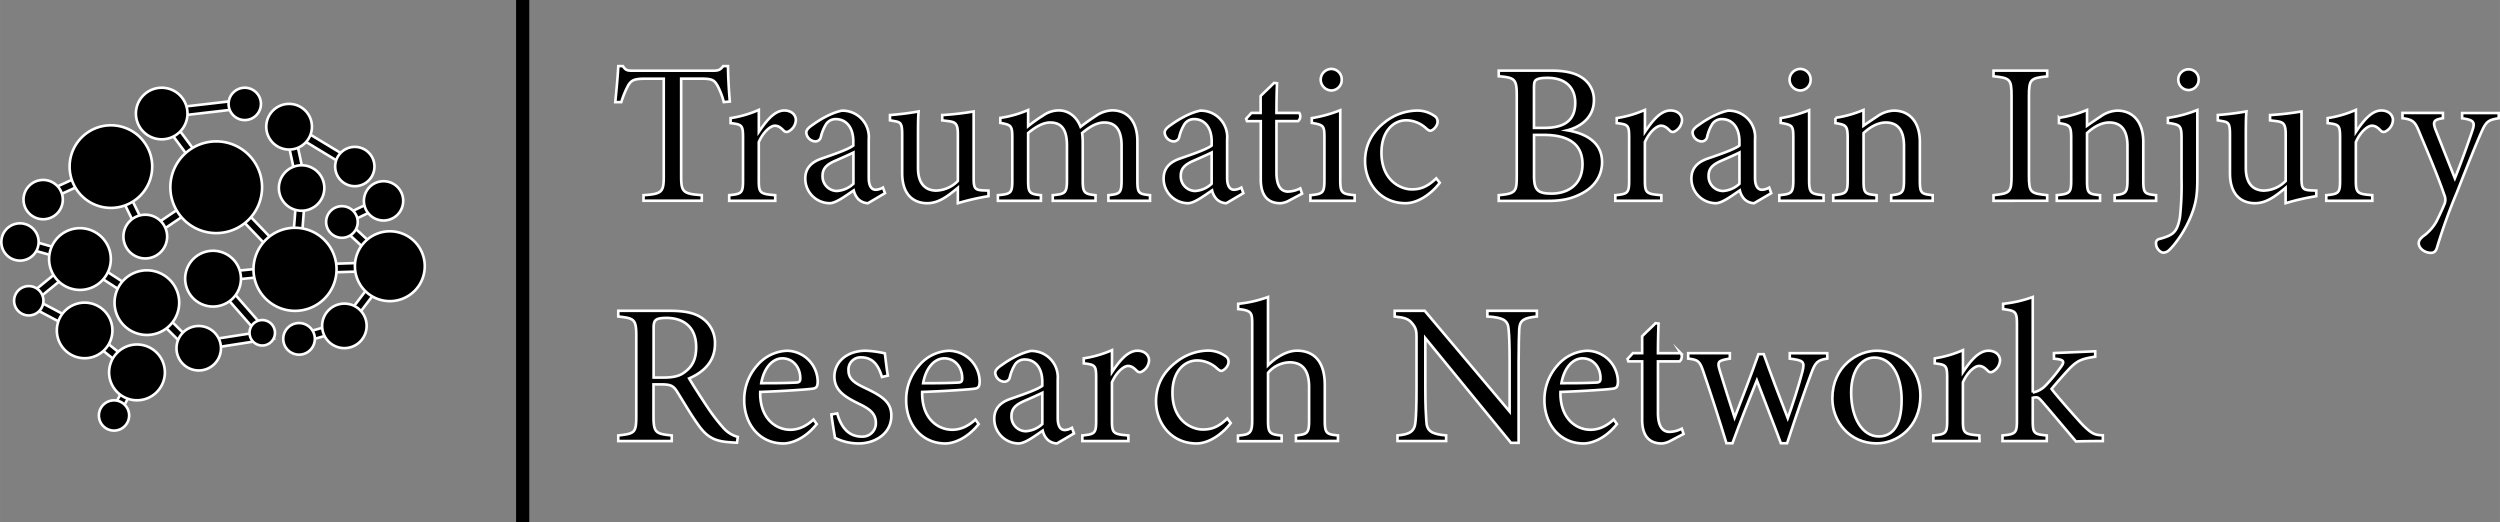 <svg xmlns="http://www.w3.org/2000/svg" width="334.83mm" height="69.94mm" viewBox="0 0 949.13 198.26"><rect x="0" y="0" width="949.13" height="198.26" fill="#808080" stroke="none"/><title>tbi_logo_1</title><g id="Layer_2" data-name="Layer 2"><g id="Layer_1-2" data-name="Layer 1"><path d="M274.79,38.76a28.64,28.64,0,0,0-2.43-6.31c-1.22-2.06-2-2.59-6.16-2.59h-7.6v37c0,5.93.61,6.77,7.83,7.22v2.13H244.31V74.1c7.07-.45,7.68-1.21,7.68-7.22v-37h-6.92c-4.18,0-5.4.46-6.69,2.74a34.81,34.81,0,0,0-2.51,6.16h-2.28c.45-4.64.91-9.43,1.14-13.69h1.75c1.14,1.83,2,1.75,4.1,1.75h30.11c2.12,0,2.73-.3,3.87-1.75h1.83c0,3.58.3,9,.68,13.46Z" stroke="#fff" stroke-miterlimit="10"/><path d="M294.32,76.23H276.84V74.1c4.79-.45,5.25-.83,5.25-5.77V52.51c0-5-.31-5.24-4.72-5.77v-1.9a41.93,41.93,0,0,0,10.72-3.12v8.36c2.66-3.95,5.85-8.13,9.66-8.13,2.81,0,4.4,1.75,4.4,3.65a5.09,5.09,0,0,1-2.58,4.18,1.51,1.51,0,0,1-2-.15c-1.14-1.14-2-1.9-3.42-1.9-1.59,0-4.41,2.35-6.08,6.23V68.25c0,5,.38,5.4,6.23,5.85Z" stroke="#fff" stroke-miterlimit="10"/><path d="M329.52,77.15a5.57,5.57,0,0,1-3.58-1.45,7.2,7.2,0,0,1-1.82-3.42c-3,2-6.77,4.87-9.12,4.87a9.33,9.33,0,0,1-9.28-9.35c0-3.73,2.06-6.16,6.24-7.61,4.63-1.59,10.34-3.57,12-4.94V53.73c0-5.4-2.74-8.51-6.69-8.51A4.38,4.38,0,0,0,313.71,47a16.22,16.22,0,0,0-2.06,4.94,2.12,2.12,0,0,1-2.2,1.75,3.66,3.66,0,0,1-3.35-3.35c0-1.06,1-2,2.51-3,2.21-1.6,6.62-4.41,10.95-5.32a10,10,0,0,1,10.26,10.87V67.49c0,3.5,1.29,4.56,2.66,4.56a6.14,6.14,0,0,0,2.74-.83l.76,2.12ZM324,57.91c-1.67.84-5.32,2.44-7.07,3.2-2.89,1.29-4.64,2.73-4.64,5.54a5.53,5.53,0,0,0,5.47,5.86A10.11,10.11,0,0,0,324,69.77Z" stroke="#fff" stroke-miterlimit="10"/><path d="M375.28,74.48a88.68,88.68,0,0,0-11.63,2.67V71.29c-4.11,3.42-7.45,5.86-11.63,5.86-5.1,0-9.51-3.12-9.51-11.41V51c0-4.1-.6-4.56-2.5-4.94l-2.13-.38v-2a107.2,107.2,0,0,0,10.87-1.37c-.23,2.43-.23,6.08-.23,11.1V63.77c0,6.69,3.5,8.59,6.92,8.59a12,12,0,0,0,8.21-3.65V51c0-4.1-.91-4.63-3.5-5l-2.43-.31v-2a109.16,109.16,0,0,0,11.93-1.37V67.8c0,3.8.61,4.33,3.5,4.48l2.13.08Z" stroke="#fff" stroke-miterlimit="10"/><path d="M420.81,76.23V74.1c4.49-.45,5-.76,5-6.08V55.33c0-5.4-1.83-8.82-6.54-8.82-2.89,0-5.55,1.6-8.44,4a30.2,30.2,0,0,1,.23,3.27V68.48c0,4.79.68,5.17,4.86,5.62v2.13H399.68V74.1c4.71-.45,5.39-.76,5.39-5.77V55.25c0-5.62-1.74-8.74-6.38-8.74-3,0-6,2.05-8.36,4V68.33c0,5,.53,5.32,4.86,5.77v2.13H378.85V74.1c5-.45,5.47-.76,5.47-5.77V52.59c0-4.86-.3-5.17-4.56-5.93v-1.9a40.79,40.79,0,0,0,10.57-3v6.16a51.55,51.55,0,0,1,5.62-4,10.3,10.3,0,0,1,6-2c3.65,0,6.76,2.28,8.28,6.23,2.13-1.67,4.11-3,6-4.25a11.47,11.47,0,0,1,6-2c5.93,0,9.58,4.26,9.58,11.71V68.33c0,5.09.46,5.32,4.79,5.77v2.13Z" stroke="#fff" stroke-miterlimit="10"/><path d="M465.58,77.15A5.52,5.52,0,0,1,462,75.7a7.13,7.13,0,0,1-1.83-3.42c-3,2-6.76,4.87-9.12,4.87a9.33,9.33,0,0,1-9.28-9.35c0-3.73,2.06-6.16,6.24-7.61,4.63-1.59,10.34-3.57,12-4.94V53.73c0-5.4-2.74-8.51-6.69-8.51A4.38,4.38,0,0,0,449.77,47a16.22,16.22,0,0,0-2.06,4.94,2.12,2.12,0,0,1-2.2,1.75,3.66,3.66,0,0,1-3.35-3.35c0-1.06,1-2,2.51-3,2.21-1.6,6.62-4.41,10.95-5.32a10,10,0,0,1,10.26,10.87V67.49c0,3.5,1.29,4.56,2.66,4.56a6.1,6.1,0,0,0,2.74-.83l.76,2.12ZM460,57.91c-1.67.84-5.32,2.44-7.07,3.2-2.89,1.29-4.64,2.73-4.64,5.54a5.54,5.54,0,0,0,5.48,5.86A10.11,10.11,0,0,0,460,69.77Z" stroke="#fff" stroke-miterlimit="10"/><path d="M489.37,76.16a7.74,7.74,0,0,1-3.27,1c-4.86,0-7.45-3-7.45-9.05V46h-5.24l-.31-.91,2-2.21h3.5V36.47c1.45-1.52,3.65-3.49,5.09-5l1.14.15c-.15,3.19-.22,7.6-.22,11.25h8.66a2.38,2.38,0,0,1-.45,3.12h-8.21V65.44c0,6.16,2.43,7.3,4.41,7.3a10.86,10.86,0,0,0,4.63-1.22l.69,2Z" stroke="#fff" stroke-miterlimit="10"/><path d="M497.5,76.23V74.1c4.79-.45,5.32-.83,5.32-6V52.44c0-4.71-.23-5-4.79-5.78V44.84a50.54,50.54,0,0,0,10.8-3V68.1c0,5.17.53,5.55,5.47,6v2.13Zm7.91-41.88a4.16,4.16,0,0,1-4-4,4.1,4.1,0,0,1,4.1-4.18,4,4,0,0,1,3.88,4.18A4,4,0,0,1,505.41,34.35Z" stroke="#fff" stroke-miterlimit="10"/><path d="M546.61,69.39c-3.35,4.41-8.44,7.76-13,7.76-9.66,0-15.36-7.83-15.36-16,0-6,2.59-11,7.68-14.9A20.09,20.09,0,0,1,537.48,42a11.25,11.25,0,0,1,7.07,2,2.4,2.4,0,0,1,1.22,2.21c0,1.82-1.9,3.42-2.74,3.42-.38,0-.68-.16-1.44-.76a11.3,11.3,0,0,0-7.68-3.2c-5,0-9.43,4.26-9.43,12.17C524.41,68.4,531.63,71.9,536,71.9c3.19,0,5.78-.84,9.27-4.18Z" stroke="#fff" stroke-miterlimit="10"/><path d="M595,49.47c7.3,1.22,13.23,4.72,13.23,12.09,0,5.17-2.89,9.28-7.37,11.71-4,2.2-7.83,3-13.15,3H569V74.1c6.46-.6,6.84-1.29,6.84-7.29V36.32c0-6.31-.69-6.84-6.84-7.37V26.82h19.91c5.7,0,9.28,1,11.71,2.66A10,10,0,0,1,605.14,38C605.14,45.14,599.28,48.41,595,49.47Zm-8.74-.91c8.36,0,11.78-3.34,11.78-9.58,0-5.32-3.26-9.42-10.56-9.42-2.13,0-3.5.23-4.26.76s-.84,1.29-.84,3.72V48.56ZM582.4,66.65c0,5.48,1.3,6.85,6.7,6.85,5.92,0,11.7-3.2,11.7-11.18,0-7.75-5.47-11.1-14.75-11.1H582.4Z" stroke="#fff" stroke-miterlimit="10"/><path d="M630.75,76.23H613.26V74.1c4.79-.45,5.25-.83,5.25-5.77V52.51c0-5-.3-5.24-4.71-5.77v-1.9a42,42,0,0,0,10.71-3.12v8.36c2.67-3.95,5.86-8.13,9.66-8.13,2.81,0,4.41,1.75,4.41,3.65A5.1,5.1,0,0,1,636,49.78a1.5,1.5,0,0,1-2-.15c-1.14-1.14-2.06-1.9-3.42-1.9-1.6,0-4.41,2.35-6.09,6.23V68.25c0,5,.38,5.4,6.24,5.85Z" stroke="#fff" stroke-miterlimit="10"/><path d="M665.94,77.15a5.54,5.54,0,0,1-3.57-1.45,7.13,7.13,0,0,1-1.83-3.42c-3,2-6.76,4.87-9.12,4.87a9.32,9.32,0,0,1-9.27-9.35c0-3.73,2.05-6.16,6.23-7.61,4.64-1.59,10.34-3.57,12-4.94V53.73c0-5.4-2.73-8.51-6.69-8.51A4.38,4.38,0,0,0,650.13,47a16,16,0,0,0-2,4.94,2.13,2.13,0,0,1-2.21,1.75,3.66,3.66,0,0,1-3.34-3.35c0-1.06,1-2,2.51-3,2.2-1.6,6.61-4.41,10.94-5.32a10,10,0,0,1,10.27,10.87V67.49c0,3.5,1.29,4.56,2.66,4.56a6.06,6.06,0,0,0,2.73-.83l.76,2.12Zm-5.55-19.24c-1.67.84-5.32,2.44-7.07,3.2-2.89,1.29-4.64,2.73-4.64,5.54a5.54,5.54,0,0,0,5.48,5.86,10.09,10.09,0,0,0,6.23-2.74Z" stroke="#fff" stroke-miterlimit="10"/><path d="M675.52,76.23V74.1c4.79-.45,5.32-.83,5.32-6V52.44c0-4.71-.23-5-4.79-5.78V44.84a50.62,50.62,0,0,0,10.79-3V68.1c0,5.17.54,5.55,5.48,6v2.13Zm7.9-41.88a4.16,4.16,0,0,1-4-4,4.11,4.11,0,0,1,4.11-4.18,4,4,0,0,1,3.88,4.18A4,4,0,0,1,683.42,34.35Z" stroke="#fff" stroke-miterlimit="10"/><path d="M718,76.23V74.1c4.41-.45,4.86-1,4.86-6.15V55.4c0-5.32-1.9-8.89-6.91-8.89-3.12,0-6.08,1.82-8.44,4V68.25c0,5.25.45,5.4,4.94,5.85v2.13H696V74.1c5-.53,5.47-.83,5.47-5.85V52.59c0-4.94-.53-5.17-4.63-5.85v-2a43.41,43.41,0,0,0,10.64-3v6c1.52-1.07,3.19-2.21,5.17-3.5A11.63,11.63,0,0,1,719,42c6.08,0,9.88,4.48,9.88,11.86V68.25c0,5.17.46,5.4,4.87,5.85v2.13Z" stroke="#fff" stroke-miterlimit="10"/><path d="M756.85,76.23V74.1c6.23-.68,6.84-1,6.84-7.45V36.47c0-6.53-.61-6.84-6.84-7.52V26.82h20.37V29c-6.31.68-6.92,1-6.92,7.52V66.65c0,6.54.61,6.77,6.92,7.45v2.13Z" stroke="#fff" stroke-miterlimit="10"/><path d="M802.84,76.23V74.1c4.41-.45,4.86-1,4.86-6.15V55.4c0-5.32-1.9-8.89-6.92-8.89-3.11,0-6.08,1.82-8.43,4V68.25c0,5.25.45,5.4,4.94,5.85v2.13H780.87V74.1c5-.53,5.47-.83,5.47-5.85V52.59c0-4.94-.53-5.17-4.64-5.85v-2a43.49,43.49,0,0,0,10.65-3v6c1.52-1.07,3.19-2.21,5.16-3.5A11.66,11.66,0,0,1,803.82,42c6.09,0,9.89,4.48,9.89,11.86V68.25c0,5.17.45,5.4,4.86,5.85v2.13Z" stroke="#fff" stroke-miterlimit="10"/><path d="M823.05,44.76a47.53,47.53,0,0,0,11.18-3V67.87c0,5.09-.31,8.29-1.75,12.39-2.66,7.6-7.37,13.31-9.12,14.83a3.15,3.15,0,0,1-2,.83c-1.14,0-2.81-1.59-2.81-3.42a1.54,1.54,0,0,1,1.21-1.75c2.82-.76,4.79-1.52,5.86-2.89.91-1.06,1.52-2.73,2-5.32a113.42,113.42,0,0,0,.61-14.74V52.74c0-5.09-.38-5.39-5.17-6.08Zm7.83-10.57A3.93,3.93,0,0,1,827,30.32a3.89,3.89,0,0,1,4-4,3.8,3.8,0,0,1,3.72,4A3.87,3.87,0,0,1,830.88,34.19Z" stroke="#fff" stroke-miterlimit="10"/><path d="M879.38,74.48a89,89,0,0,0-11.63,2.67V71.29c-4.11,3.42-7.45,5.86-11.63,5.86-5.1,0-9.5-3.12-9.5-11.41V51c0-4.1-.61-4.56-2.51-4.94L842,45.67v-2a107.2,107.2,0,0,0,10.87-1.37c-.23,2.43-.23,6.08-.23,11.1V63.77c0,6.69,3.5,8.59,6.92,8.59a12,12,0,0,0,8.21-3.65V51c0-4.1-.91-4.63-3.5-5l-2.43-.31v-2a109.42,109.42,0,0,0,11.94-1.37V67.8c0,3.8.6,4.33,3.49,4.48l2.13.08Z" stroke="#fff" stroke-miterlimit="10"/><path d="M900.66,76.23H883.18V74.1c4.79-.45,5.24-.83,5.24-5.77V52.51c0-5-.3-5.24-4.71-5.77v-1.9a42.17,42.17,0,0,0,10.72-3.12v8.36c2.66-3.95,5.85-8.13,9.65-8.13,2.81,0,4.41,1.75,4.41,3.65a5.11,5.11,0,0,1-2.58,4.18,1.51,1.51,0,0,1-2-.15c-1.14-1.14-2-1.9-3.42-1.9-1.6,0-4.41,2.35-6.08,6.23V68.25c0,5,.38,5.4,6.23,5.85Z" stroke="#fff" stroke-miterlimit="10"/><path d="M948.63,44.91c-4,.61-4.79,1.22-6.69,5.55s-4,9.43-9.2,22.66A209,209,0,0,0,925.21,94c-.45,1.59-1.29,2-2.28,2-2.43,0-4.64-1.75-4.64-3.65,0-1,.54-1.67,1.68-2.66A17.05,17.05,0,0,0,925.06,84c1.6-3.2,2.74-5.86,3.12-6.84A4.46,4.46,0,0,0,928,74c-3-8.67-7.07-18-9.35-23.49-1.67-4.18-2.35-5.09-6.53-5.63v-2h15.35v2c-3.49.54-3.87,1.3-2.89,4.11L932,67.72c2.13-5.25,5.17-13.68,6.76-18.47.92-2.89.38-3.73-4-4.34v-2h13.92Z" stroke="#fff" stroke-miterlimit="10"/><path d="M279.81,168.06c-1,0-1.83-.08-2.81-.16-5.55-.38-8.52-1.82-11.86-6.53-2.82-3.88-5.55-8.67-8-12.55-1.52-2.43-2.5-2.89-6.38-2.89h-2.66v11.94c0,6.46.83,6.84,6.92,7.45v2.13h-20.3v-2.13c6.31-.69,6.84-1,6.84-7.45V127.54c0-6.46-.84-6.69-6.84-7.38V118h19.38c5.55,0,9.28.69,12.17,2.59a11.38,11.38,0,0,1,5.17,10c0,6.54-4.19,10.65-9.81,13.08,1.37,2.36,4.64,7.45,6.92,10.87a69.26,69.26,0,0,0,6,7.83,11,11,0,0,0,5.55,3.5Zm-28.05-24.71c4,0,6.46-.61,8.36-2.21,3-2.2,4.18-5.24,4.18-9.35,0-8.13-5.4-11.09-11.25-11.09-2.2,0-3.5.3-4,.76-.68.53-.91,1.29-.91,3.26v18.63Z" stroke="#fff" stroke-miterlimit="10"/><path d="M310.06,161c-4.87,6.08-10.19,7.37-12.62,7.37-9.27,0-14.9-7.6-14.9-16.35a19.52,19.52,0,0,1,4.94-13.3,15.6,15.6,0,0,1,11.33-5.55A11.86,11.86,0,0,1,310.44,145c-.08,1.52-.31,2.2-1.52,2.5-1.52.31-11.25,1-20.3,1.3-.23,10.18,6,14.36,11.4,14.36,3.12,0,6-1.29,8.82-3.87ZM297,136.05c-3.49,0-6.91,3.27-8,9.43,4.26,0,8.51,0,13-.23,1.37,0,1.82-.38,1.82-1.52C303.9,139.7,301.24,136.05,297,136.05Z" stroke="#fff" stroke-miterlimit="10"/><path d="M334.84,143.12c-1.37-4.41-3.35-7.45-8-7.45a4.61,4.61,0,0,0-4.71,4.94c0,3.27,2.21,4.79,6.46,6.77,6.54,3.11,9.81,5.4,9.81,10.41,0,7-6.39,10.57-12.39,10.57a19.91,19.91,0,0,1-9-2.13c-.38-2.2-1.06-6.38-1.37-8.89l2.21-.38c1.37,4.86,4,8.81,9.35,8.81a5.06,5.06,0,0,0,5.32-5.16c0-3.43-2.05-5.17-6.08-7.15-5.32-2.59-9.66-5-9.66-10.49s4.72-9.81,11.86-9.81a38.86,38.86,0,0,1,7.3,1c.23,1.82.76,6.61,1.14,8.44Z" stroke="#fff" stroke-miterlimit="10"/><path d="M371.55,161c-4.87,6.08-10.19,7.37-12.62,7.37-9.27,0-14.9-7.6-14.9-16.35a19.52,19.52,0,0,1,4.94-13.3,15.61,15.61,0,0,1,11.33-5.55A11.86,11.86,0,0,1,371.93,145c-.08,1.52-.3,2.2-1.52,2.5-1.52.31-11.25,1-20.3,1.3-.23,10.18,6,14.36,11.4,14.36,3.12,0,6-1.29,8.82-3.87Zm-13.08-24.94c-3.49,0-6.91,3.27-8,9.43,4.26,0,8.52,0,13-.23,1.37,0,1.83-.38,1.83-1.52C365.39,139.7,362.73,136.05,358.47,136.05Z" stroke="#fff" stroke-miterlimit="10"/><path d="M401.27,168.36a5.54,5.54,0,0,1-3.57-1.45,7.08,7.08,0,0,1-1.83-3.42c-3,2.06-6.76,4.87-9.12,4.87a9.33,9.33,0,0,1-9.28-9.35c0-3.73,2.06-6.16,6.24-7.6,4.64-1.6,10.34-3.58,12-4.94V145c0-5.4-2.74-8.52-6.69-8.52a4.41,4.41,0,0,0-3.57,1.75,16.33,16.33,0,0,0-2.06,4.94,2.11,2.11,0,0,1-2.2,1.75,3.66,3.66,0,0,1-3.35-3.35c0-1.06,1-2,2.51-3,2.21-1.59,6.62-4.41,10.95-5.32A10,10,0,0,1,401.57,144V158.7c0,3.5,1.29,4.57,2.66,4.57a6,6,0,0,0,2.74-.84l.76,2.13Zm-5.55-19.23c-1.67.83-5.32,2.43-7.07,3.19-2.89,1.29-4.64,2.74-4.64,5.55a5.53,5.53,0,0,0,5.48,5.85,10.1,10.1,0,0,0,6.23-2.73Z" stroke="#fff" stroke-miterlimit="10"/><path d="M428.4,167.45H410.92v-2.13c4.79-.46,5.24-.84,5.24-5.78V143.73c0-5-.3-5.25-4.71-5.78v-1.9a41.93,41.93,0,0,0,10.72-3.12v8.37c2.66-4,5.85-8.14,9.65-8.14,2.82,0,4.41,1.75,4.41,3.65a5.09,5.09,0,0,1-2.58,4.18,1.5,1.5,0,0,1-2-.15c-1.14-1.14-2.05-1.9-3.42-1.9-1.59,0-4.41,2.36-6.08,6.23v14.3c0,5,.38,5.39,6.23,5.85Z" stroke="#fff" stroke-miterlimit="10"/><path d="M467.25,160.61c-3.35,4.4-8.44,7.75-13,7.75-9.66,0-15.36-7.83-15.36-16,0-6,2.59-11,7.68-14.9a20.12,20.12,0,0,1,11.56-4.34,11.24,11.24,0,0,1,7.06,2.06,2.37,2.37,0,0,1,1.22,2.2c0,1.82-1.9,3.42-2.74,3.42-.38,0-.68-.15-1.44-.76a11.29,11.29,0,0,0-7.68-3.19c-5,0-9.42,4.25-9.42,12.16-.08,10.57,7.14,14.06,11.55,14.06,3.19,0,5.78-.83,9.27-4.18Z" stroke="#fff" stroke-miterlimit="10"/><path d="M492,167.45v-2.13c4.41-.46,5-.84,5-5.85V147c0-6.31-2.44-9.5-7.53-9.43a10.88,10.88,0,0,0-8.06,4v17.95c0,4.94.61,5.39,5.17,5.85v2.13H470v-2.13c4.41-.38,5.4-.76,5.4-5.85V122.82c0-4-.23-5-5.32-5.47v-2a47.14,47.14,0,0,0,11.32-2.58v25.92c2.74-2.74,6.92-5.55,11-5.55,6.23,0,10.56,3.88,10.56,13v13.38c0,5,.61,5.4,5,5.78v2.13Z" stroke="#fff" stroke-miterlimit="10"/><path d="M583.47,120.16c-4.87.54-6.46,1.3-6.69,4.79-.08,2.44-.23,5.63-.23,12.7v30.48h-2.89l-32.53-39.76v19c0,6.84.23,10.26.38,12.47.15,3.87,2,5,7.52,5.47v2.13H530.56v-2.13c4.71-.38,6.54-1.52,6.84-5.25.23-2.43.38-5.85.38-12.77V127.92c0-2.13-.15-3.35-1.52-5-1.44-1.9-3-2.36-6.76-2.74V118h11.4l32.23,38.24V137.65c0-7.07-.15-10.34-.38-12.62-.23-3.42-2-4.49-8.06-4.87V118h18.78Z" stroke="#fff" stroke-miterlimit="10"/><path d="M613.87,161c-4.86,6.08-10.18,7.37-12.62,7.37-9.27,0-14.9-7.6-14.9-16.35a19.53,19.53,0,0,1,4.95-13.3,15.59,15.59,0,0,1,11.32-5.55A11.85,11.85,0,0,1,614.25,145c-.07,1.52-.3,2.2-1.52,2.5-1.52.31-11.25,1-20.29,1.3-.23,10.18,6,14.36,11.4,14.36,3.12,0,6-1.29,8.82-3.87ZM600.8,136.05c-3.5,0-6.92,3.27-8,9.43,4.25,0,8.51,0,13-.23,1.37,0,1.83-.38,1.83-1.52C607.72,139.7,605.06,136.05,600.8,136.05Z" stroke="#fff" stroke-miterlimit="10"/><path d="M634.17,167.37a7.63,7.63,0,0,1-3.27,1c-4.87,0-7.45-3-7.45-9.05V137.19H618.2l-.3-.91,2.05-2.21h3.5v-6.38c1.44-1.52,3.65-3.5,5.09-5l1.14.15c-.15,3.2-.23,7.61-.23,11.25h8.67a2.39,2.39,0,0,1-.46,3.12h-8.21v19.46c0,6.16,2.44,7.3,4.41,7.3a10.77,10.77,0,0,0,4.64-1.22l.68,2Z" stroke="#fff" stroke-miterlimit="10"/><path d="M693.76,136.13c-3.88.61-4.56,1.44-6.16,5.7-2.2,5.85-5.85,16.42-9.12,26.45h-2.36c-3-8.13-6.15-16-9.12-23.87-2.81,7-6.23,15.44-9.27,23.87h-2.28c-2.74-9-5.63-18-8.75-27.14-1.36-4.1-2.05-4.56-5.77-5v-2.06h15.81v2.06c-4.56.76-4.87,1.14-3.8,4.63,1.75,5.86,3.8,12.09,5.62,17.79,3-7.75,6.08-15.66,9.05-24.1h2c2.81,7.91,5.93,16.12,9.12,24.33,1.68-4.64,4.11-12.09,5.55-17.64,1-3.95.38-4.33-4.79-5v-2.06h14.22Z" stroke="#fff" stroke-miterlimit="10"/><path d="M712.53,133.16c9.5,0,16.57,7.22,16.57,17,0,12.32-9.12,18.17-16.57,18.17-10.49,0-16.87-8.44-16.87-17C695.66,139,705.31,133.16,712.53,133.16Zm-.91,2.59c-4.64,0-8.82,4.48-8.82,13.3,0,9.65,4.26,16.65,10.49,16.65,4.72,0,8.67-3.42,8.67-13.84C722,143,718.31,135.75,711.62,135.75Z" stroke="#fff" stroke-miterlimit="10"/><path d="M751.53,167.45H734v-2.13c4.79-.46,5.25-.84,5.25-5.78V143.73c0-5-.31-5.25-4.72-5.78v-1.9a41.93,41.93,0,0,0,10.72-3.12v8.37c2.66-4,5.86-8.14,9.66-8.14,2.81,0,4.41,1.75,4.41,3.65a5.1,5.1,0,0,1-2.59,4.18,1.5,1.5,0,0,1-2-.15c-1.14-1.14-2-1.9-3.42-1.9-1.59,0-4.41,2.36-6.08,6.23v14.3c0,5,.38,5.39,6.24,5.85Z" stroke="#fff" stroke-miterlimit="10"/><path d="M798.35,167.45c-4.11,0-8.59.07-10.19.15-.45-.53-12.39-14.67-12.84-15.13-1.07-1.21-1.52-1.6-2.21-1.6a4.5,4.5,0,0,0-1.37.16v8.44c0,5.09.38,5.39,5.32,5.85v2.13h-16.8v-2.13c5.1-.46,5.48-1,5.48-5.85V123.13c0-4.94-.53-5.1-5.25-5.78v-2a47.31,47.31,0,0,0,11.25-2.58v36.26a9.06,9.06,0,0,0,4.87-2.66,62.44,62.44,0,0,0,5.85-7.07c1.6-2.2,1-2.81-2.66-3.12v-2.13l15.66-.68v2.05c-5.32.84-6.84,1.45-10.11,4.87-1.44,1.52-4.86,5.4-6.46,7.37,1.52,2.13,9.27,10.95,11.78,13.61,3.65,3.65,4.72,3.88,7.68,4Z" stroke="#fff" stroke-miterlimit="10"/><line x1="198.43" x2="198.43" y2="198.26" stroke="#000" stroke-miterlimit="10" stroke-width="5"/><polygon points="113.76 100.57 116.13 70.28 116.14 70.05 116.09 69.82 112.13 51.45 133.85 64.61 135.53 61.84 110.58 46.73 107.37 44.78 108.16 48.46 112.87 70.28 110.66 98.51 83.32 69.94 64.36 44.38 93.1 41.06 92.74 37.83 61.2 41.48 58.41 41.81 60.08 44.06 80.05 70.98 55.78 87.44 43.55 62.54 42.86 61.12 41.43 61.78 16.53 73.19 17.88 76.14 41.34 65.38 53.7 90.53 54.52 92.21 56.06 91.16 82.19 73.45 108.53 100.96 81.21 103.69 78.08 104 80.15 106.37 97.53 126.21 73.15 130.01 56.9 113.75 55.75 114.9 56.63 113.54 33.09 98.21 33.78 97.64 30.79 96.79 8.02 90.3 7.13 93.42 26.91 99.06 9.88 112.93 7.99 114.48 10.15 115.63 31.24 126.83 49.94 141.81 41.85 156.94 44.71 158.47 53.42 142.14 54.06 140.95 53.01 140.12 33.13 124.19 32.99 124.08 32.88 124.02 13.83 113.9 30.45 100.36 54.71 116.15 71.43 132.88 72.02 133.46 72.83 133.33 100.94 128.96 103.85 128.51 101.92 126.3 84.67 106.6 112.12 103.86 144.62 102.81 129.76 122.31 113.08 127.11 113.97 130.23 131.18 125.27 131.7 125.12 132.02 124.69 149.27 102.06 150.16 100.89 149.08 99.89 132.38 84.44 146.3 77.72 144.89 74.8 128.83 82.55 126.69 83.59 128.44 85.2 143.99 99.58 113.76 100.57 113.76 100.57" stroke="#fff" stroke-miterlimit="10"/><path d="M43.28,152a5.74,5.74,0,1,1-5.74,5.74A5.74,5.74,0,0,1,43.28,152Z" stroke="#fff" stroke-miterlimit="10" fill-rule="evenodd"/><path d="M52,130.79a10.59,10.59,0,1,1-10.59,10.59A10.59,10.59,0,0,1,52,130.79Z" stroke="#fff" stroke-miterlimit="10" fill-rule="evenodd"/><path d="M32.12,114.9a10.55,10.55,0,1,1-10.55,10.55A10.56,10.56,0,0,1,32.12,114.9Z" stroke="#fff" stroke-miterlimit="10" fill-rule="evenodd"/><path d="M75.44,123.77A8.44,8.44,0,1,1,67,132.21a8.44,8.44,0,0,1,8.44-8.44Z" stroke="#fff" stroke-miterlimit="10" fill-rule="evenodd"/><path d="M55.75,102.63A12.27,12.27,0,1,1,43.48,114.9a12.27,12.27,0,0,1,12.27-12.27Z" stroke="#fff" stroke-miterlimit="10" fill-rule="evenodd"/><path d="M30.34,86.63A11.72,11.72,0,1,1,18.63,98.35,11.72,11.72,0,0,1,30.34,86.63Z" stroke="#fff" stroke-miterlimit="10" fill-rule="evenodd"/><path d="M55.15,81.52a8.3,8.3,0,1,1-8.3,8.3,8.31,8.31,0,0,1,8.3-8.3Z" stroke="#fff" stroke-miterlimit="10" fill-rule="evenodd"/><path d="M16.37,68.32a7.46,7.46,0,1,1-7.45,7.45,7.45,7.45,0,0,1,7.45-7.45Z" stroke="#fff" stroke-miterlimit="10" fill-rule="evenodd"/><path d="M7.58,84.79A7.08,7.08,0,1,1,.5,91.86a7.08,7.08,0,0,1,7.08-7.07Z" stroke="#fff" stroke-miterlimit="10" fill-rule="evenodd"/><path d="M42.1,47.57A15.68,15.68,0,1,1,26.42,63.25,15.68,15.68,0,0,1,42.1,47.57Z" stroke="#fff" stroke-miterlimit="10" fill-rule="evenodd"/><path d="M80.87,95.21A10.59,10.59,0,1,1,70.29,105.8,10.59,10.59,0,0,1,80.87,95.21Z" stroke="#fff" stroke-miterlimit="10" fill-rule="evenodd"/><path d="M112,86.48a15.77,15.77,0,1,1-15.77,15.76A15.77,15.77,0,0,1,112,86.48Z" stroke="#fff" stroke-miterlimit="10" fill-rule="evenodd"/><path d="M82.08,53.68A17.41,17.41,0,1,1,64.67,71.09,17.42,17.42,0,0,1,82.08,53.68Z" stroke="#fff" stroke-miterlimit="10" fill-rule="evenodd"/><path d="M99.55,121.52a4.83,4.83,0,1,1-4.82,4.82,4.82,4.82,0,0,1,4.82-4.82Z" stroke="#fff" stroke-miterlimit="10" fill-rule="evenodd"/><path d="M113.53,122.65a6,6,0,1,1-6,6,6,6,0,0,1,6-6Z" stroke="#fff" stroke-miterlimit="10" fill-rule="evenodd"/><path d="M130.73,115.27a8.45,8.45,0,1,1-8.44,8.44,8.45,8.45,0,0,1,8.44-8.44Z" stroke="#fff" stroke-miterlimit="10" fill-rule="evenodd"/><path d="M148,87.81a13.26,13.26,0,1,1-13.26,13.26A13.26,13.26,0,0,1,148,87.81Z" stroke="#fff" stroke-miterlimit="10" fill-rule="evenodd"/><path d="M129.81,78.28a6,6,0,1,1-6,6,6,6,0,0,1,6-6Z" stroke="#fff" stroke-miterlimit="10" fill-rule="evenodd"/><path d="M114.5,62.75a8.63,8.63,0,1,1-8.63,8.63,8.64,8.64,0,0,1,8.63-8.63Z" stroke="#fff" stroke-miterlimit="10" fill-rule="evenodd"/><path d="M145.6,68.8a7.46,7.46,0,1,1-7.45,7.46,7.46,7.46,0,0,1,7.45-7.46Z" stroke="#fff" stroke-miterlimit="10" fill-rule="evenodd"/><path d="M134.69,55.77a7.46,7.46,0,1,1-7.45,7.46,7.45,7.45,0,0,1,7.45-7.46Z" stroke="#fff" stroke-miterlimit="10" fill-rule="evenodd"/><path d="M109.75,39.44a8.67,8.67,0,1,1-8.67,8.67,8.67,8.67,0,0,1,8.67-8.67Z" stroke="#fff" stroke-miterlimit="10" fill-rule="evenodd"/><path d="M61.38,33.31a9.79,9.79,0,1,1-9.79,9.79,9.79,9.79,0,0,1,9.79-9.79Z" stroke="#fff" stroke-miterlimit="10" fill-rule="evenodd"/><path d="M92.92,33.31a6.14,6.14,0,1,1-6.14,6.13,6.14,6.14,0,0,1,6.14-6.13Z" stroke="#fff" stroke-miterlimit="10" fill-rule="evenodd"/><path d="M10.91,108.62a5.57,5.57,0,1,1-5.57,5.57,5.57,5.57,0,0,1,5.57-5.57Z" stroke="#fff" stroke-miterlimit="10" fill-rule="evenodd"/></g></g></svg>